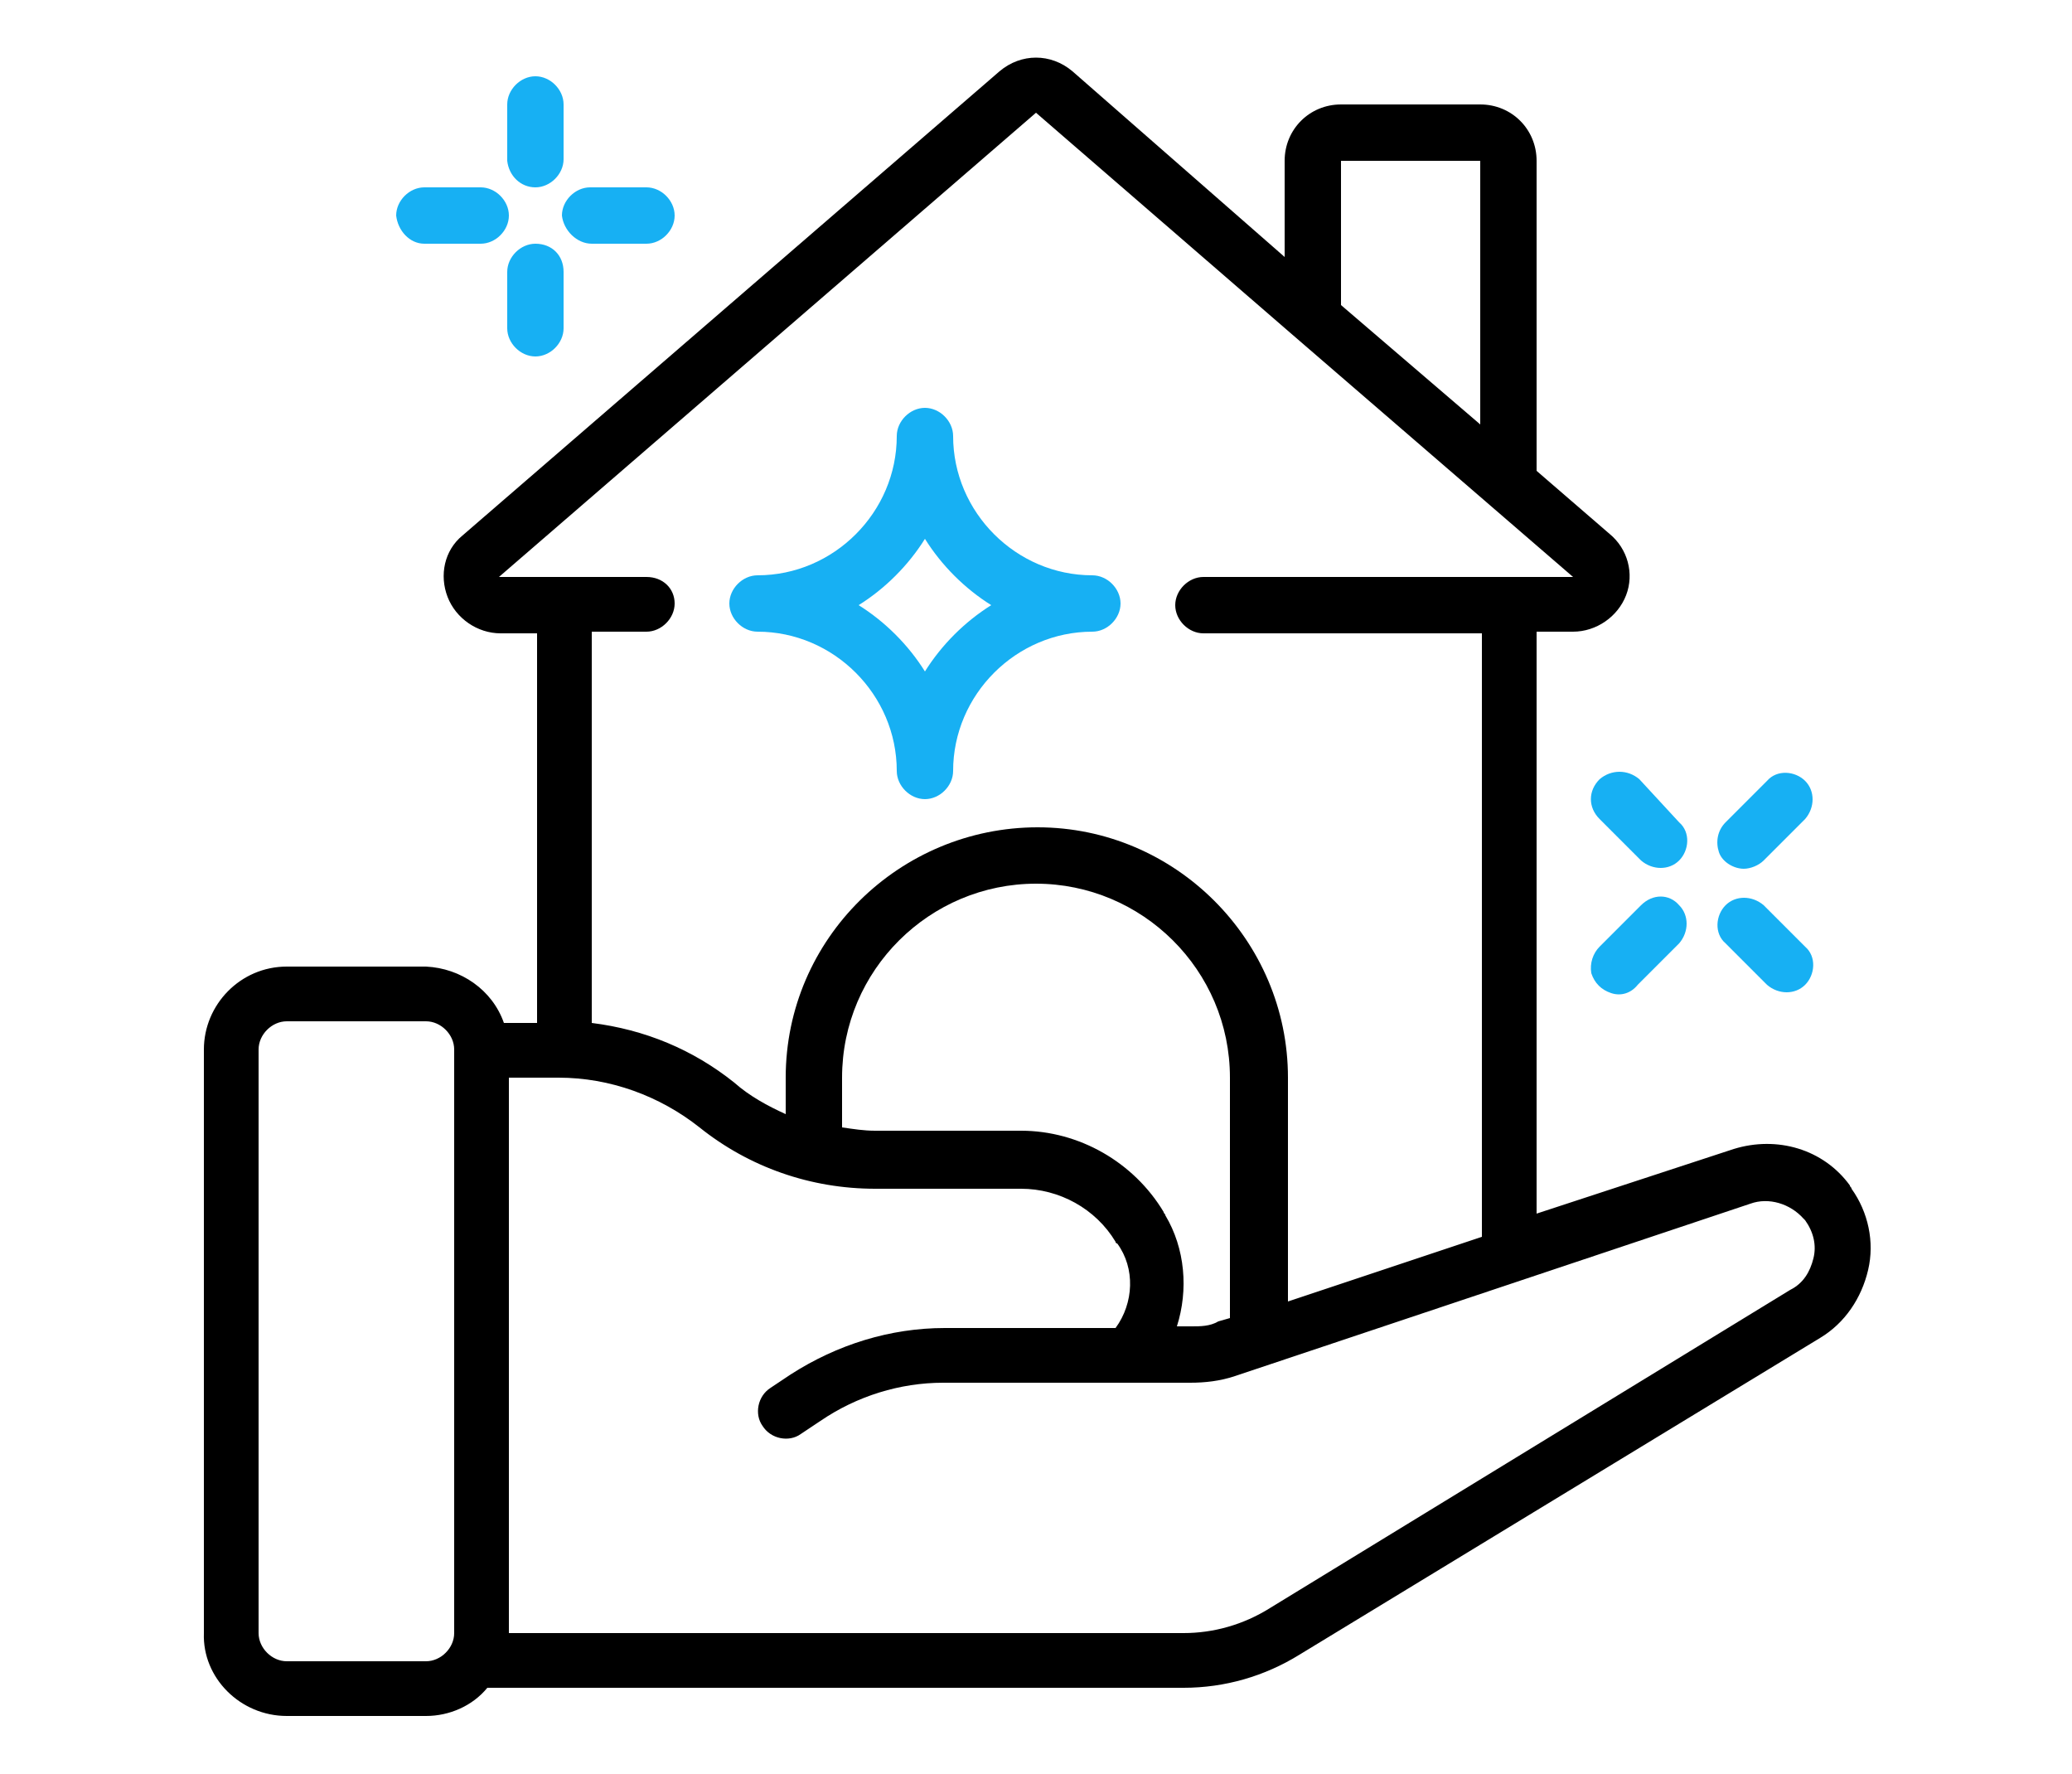 <?xml version="1.0" encoding="utf-8"?>
<!-- Generator: Adobe Illustrator 24.0.1, SVG Export Plug-In . SVG Version: 6.00 Build 0)  -->
<svg version="1.1" id="Layer_1" xmlns="http://www.w3.org/2000/svg" xmlns:xlink="http://www.w3.org/1999/xlink" x="0px" y="0px"
	 width="125px" height="107px" viewBox="0 0 125 107" style="enable-background:new 0 0 125 107;" xml:space="preserve">
<style type="text/css">
	.st0{fill:#17B0F3;}
</style>
<g id="_x30_01---House-Clean">
	<path id="Shape" d="M17.3,103.5h8.4c1.4,0,2.8-0.6,3.7-1.7h42c2.5,0,4.9-0.7,7-2l31.4-19.1c1.5-0.9,2.5-2.4,2.9-4.1s0-3.5-1-4.9
		c0-0.1-0.1-0.1-0.1-0.2c-1.6-2.2-4.4-3-7-2.2l-11.9,3.9V38.1h2.2c1.4,0,2.7-0.9,3.2-2.2s0.1-2.8-1-3.7l-4.4-3.8V9.7
		c0-1.9-1.5-3.4-3.4-3.4h-8.4c-1.9,0-3.4,1.5-3.4,3.4v5.8L64.7,4.3c-1.3-1.1-3.1-1.1-4.4,0l-32.4,28c-1.1,0.9-1.4,2.4-0.9,3.7
		c0.5,1.3,1.8,2.2,3.2,2.2h2.2v23.5h-2c-0.7-2-2.6-3.3-4.7-3.4h-8.4c-2.8,0-5,2.3-5,5v35.2C12.2,101.2,14.5,103.5,17.3,103.5
		L17.3,103.5z M105.6,72.6c1.1-0.4,2.4,0,3.2,0.9c0,0,0.1,0.1,0.1,0.1c0.5,0.7,0.7,1.5,0.5,2.3s-0.6,1.5-1.4,1.9L76.6,97
		c-1.6,1-3.4,1.5-5.2,1.5H30.7V65h3c3.1,0,6.1,1.1,8.5,3c3,2.4,6.7,3.7,10.6,3.7h8.8c2.3,0,4.5,1.2,5.7,3.2c0,0,0,0.1,0.1,0.1
		c1.1,1.5,1,3.6-0.1,5.1H57c-3.3,0-6.5,1-9.3,2.8l-1.2,0.8c-0.8,0.5-1,1.6-0.5,2.3c0.5,0.8,1.6,1,2.3,0.5l1.2-0.8
		c2.2-1.5,4.8-2.3,7.4-2.3h14.9c0.9,0,1.8-0.1,2.7-0.4L105.6,72.6z M74.2,79.5l-0.7,0.2C73,80,72.4,80,71.9,80H71
		c0.7-2.2,0.5-4.7-0.7-6.7c0-0.1-0.1-0.1-0.1-0.2c-1.8-3-5.1-4.9-8.6-4.9h-8.8c-0.7,0-1.3-0.1-2-0.2V65c0-6.5,5.3-11.7,11.7-11.7
		S74.2,58.5,74.2,65V79.5z M80.9,9.7h8.4v15.9l-8.4-7.2V9.7z M39,38.1c0.9,0,1.7-0.8,1.7-1.7S40,34.8,39,34.8h-8.9l32.4-28
		l15.6,13.5l16.8,14.5H72.6c-0.9,0-1.7,0.8-1.7,1.7s0.8,1.7,1.7,1.7h16.8v36.4l-11.7,3.9V65c0-8.3-6.8-15.1-15.1-15.1
		S47.4,56.6,47.4,65v2.2c-1.1-0.5-2.2-1.1-3.1-1.9c-2.5-2-5.4-3.2-8.6-3.6V38.1L39,38.1z M15.6,63.3c0-0.9,0.8-1.7,1.7-1.7h8.4
		c0.9,0,1.7,0.8,1.7,1.7v35.2c0,0.9-0.8,1.7-1.7,1.7h-8.4c-0.9,0-1.7-0.8-1.7-1.7V63.3z"/>
	<path id="Shape_1_" class="st0" d="M32.3,11.3c0.9,0,1.7-0.8,1.7-1.7V6.3c0-0.9-0.8-1.7-1.7-1.7s-1.7,0.8-1.7,1.7v3.4
		C30.7,10.6,31.4,11.3,32.3,11.3z"/>
	<path id="Shape_2_" class="st0" d="M32.3,14.7c-0.9,0-1.7,0.8-1.7,1.7v3.4c0,0.9,0.8,1.7,1.7,1.7s1.7-0.8,1.7-1.7v-3.4
		C34,15.4,33.3,14.7,32.3,14.7z"/>
	<path id="Shape_3_" class="st0" d="M35.7,14.7H39c0.9,0,1.7-0.8,1.7-1.7c0-0.9-0.8-1.7-1.7-1.7h-3.4c-0.9,0-1.7,0.8-1.7,1.7
		C34,13.9,34.8,14.7,35.7,14.7z"/>
	<path id="Shape_4_" class="st0" d="M25.6,14.7H29c0.9,0,1.7-0.8,1.7-1.7c0-0.9-0.8-1.7-1.7-1.7h-3.4c-0.9,0-1.7,0.8-1.7,1.7
		C24,13.9,24.7,14.7,25.6,14.7z"/>
	<path id="Shape_5_" class="st0" d="M105.2,52.4c0.4,0,0.9-0.2,1.2-0.5l2.5-2.5c0.6-0.7,0.6-1.7,0-2.3c-0.6-0.6-1.7-0.7-2.3,0
		l-2.5,2.5c-0.5,0.5-0.6,1.2-0.4,1.8C103.9,52,104.6,52.4,105.2,52.4L105.2,52.4z"/>
	<path id="Shape_6_" class="st0" d="M99,54.6l-2.5,2.5c-0.4,0.4-0.6,1-0.5,1.6c0.2,0.6,0.6,1,1.2,1.2c0.6,0.2,1.2,0,1.6-0.5l2.5-2.5
		c0.6-0.7,0.6-1.7,0-2.3C100.7,53.9,99.7,53.9,99,54.6L99,54.6z"/>
	<path id="Shape_7_" class="st0" d="M106.6,59.4c0.7,0.6,1.7,0.6,2.3,0c0.6-0.6,0.7-1.7,0-2.3l-2.5-2.5c-0.7-0.6-1.7-0.6-2.3,0
		c-0.6,0.6-0.7,1.7,0,2.3L106.6,59.4z"/>
	<path id="Shape_8_" class="st0" d="M96.5,47c-0.7,0.7-0.7,1.7,0,2.4l2.5,2.5c0.7,0.6,1.7,0.6,2.3,0c0.6-0.6,0.7-1.7,0-2.3L98.9,47
		C98.2,46.4,97.2,46.4,96.5,47L96.5,47z"/>
	<path id="Shape_9_" class="st0" d="M45.7,38.1c4.6,0,8.4,3.8,8.4,8.4c0,0.9,0.8,1.7,1.7,1.7s1.7-0.8,1.7-1.7c0-4.6,3.8-8.4,8.4-8.4
		c0.9,0,1.7-0.8,1.7-1.7s-0.8-1.7-1.7-1.7c-4.6,0-8.4-3.8-8.4-8.4c0-0.9-0.8-1.7-1.7-1.7s-1.7,0.8-1.7,1.7c0,4.6-3.8,8.4-8.4,8.4
		c-0.9,0-1.7,0.8-1.7,1.7S44.8,38.1,45.7,38.1z M55.8,32.5c1,1.6,2.4,3,4,4c-1.6,1-3,2.4-4,4c-1-1.6-2.4-3-4-4
		C53.4,35.5,54.8,34.1,55.8,32.5z"/>
</g>
</svg>
